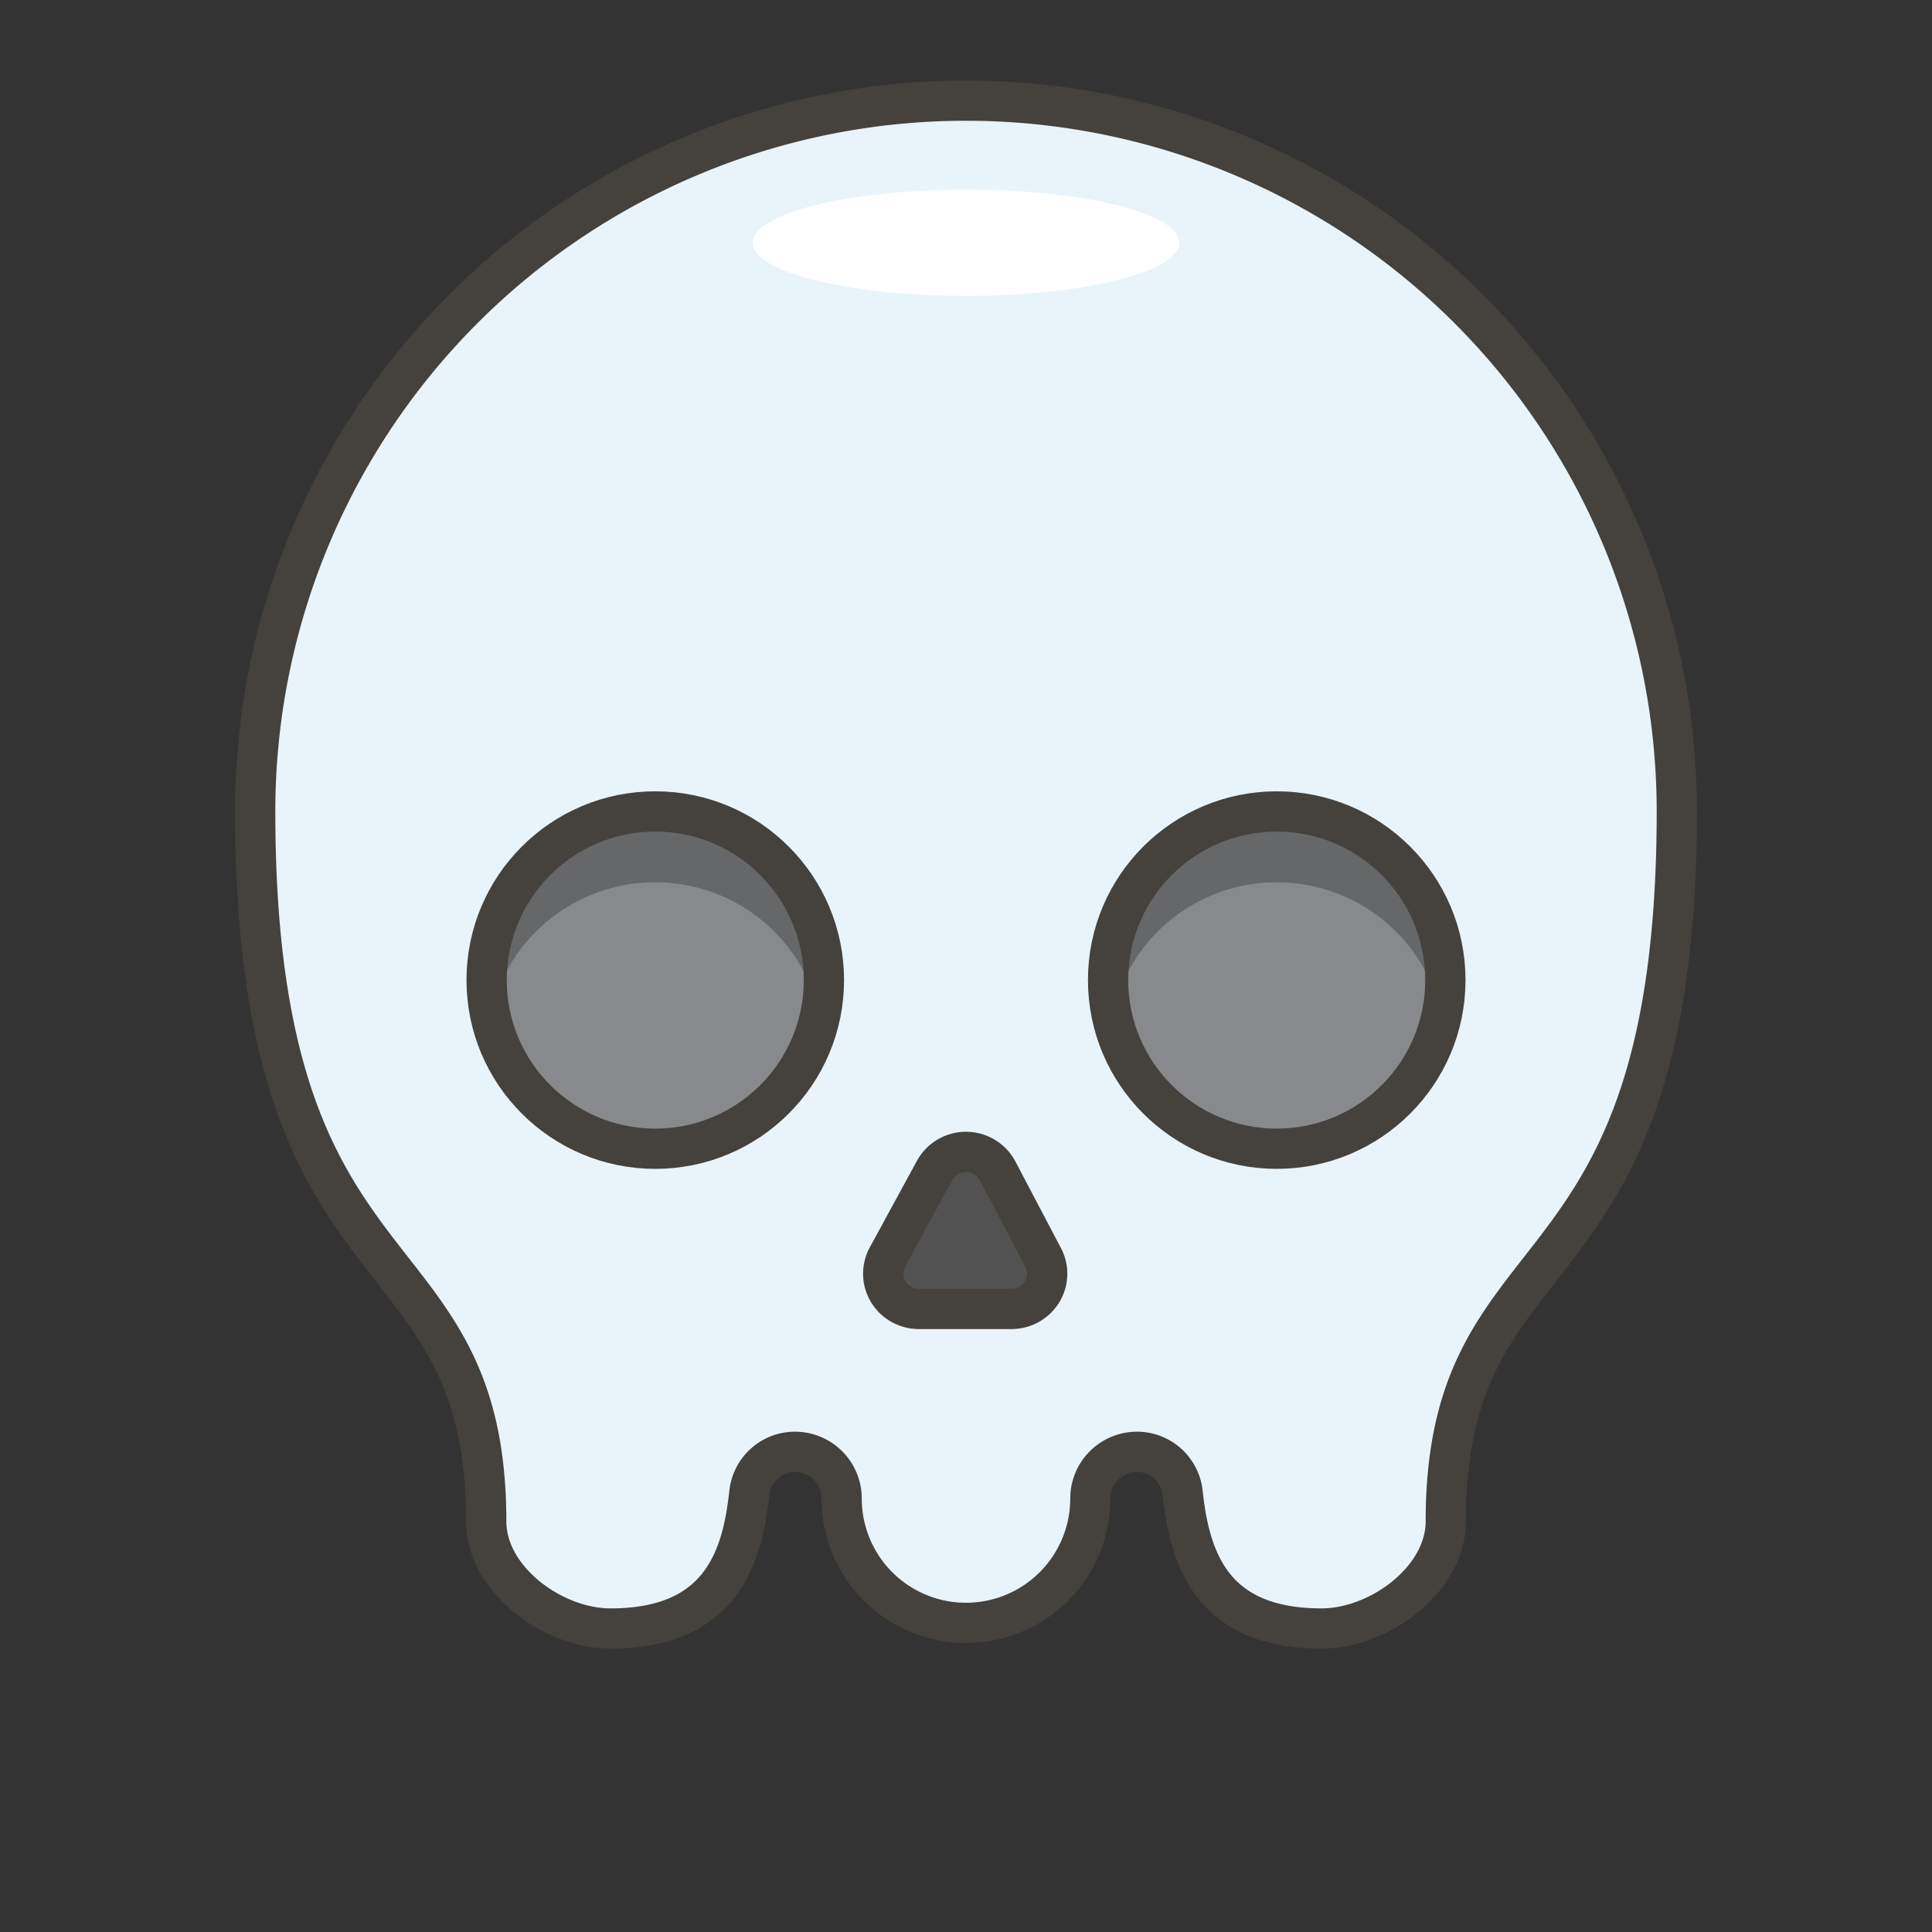 <svg id="Icons" xmlns="http://www.w3.org/2000/svg" viewBox="0 0 48 48"><rect x="0" y="0" width="48" height="48" fill="#333333" stroke="none"/><defs><style>.cls-1{fill:#45413c;opacity:0.15;}.cls-2{fill:#e8f4fa;}.cls-3{fill:none;}.cls-3,.cls-4{stroke:#45413c;stroke-linecap:round;stroke-linejoin:round;}.cls-4{fill:#525252;}.cls-5{fill:#87898c;}.cls-6{fill:#656769;}.cls-7{fill:#fff;}</style></defs><title>89-skull</title><g id="_Group_" data-name="&lt;Group&gt;"><ellipse id="_Ellipse_" data-name="&lt;Ellipse&gt;" class="cls-1" cx="24" cy="44.5" rx="11" ry="1.5"/><path class="cls-2" d="M24,2.5A17.66,17.66,0,0,0,6.34,20.16c0,12.47,5.74,10.15,5.74,17.64,0,1.44,1.65,2.66,3.09,2.66,2.78,0,3.28-1.81,3.45-3.39a1.14,1.14,0,0,1,1.13-1,1.16,1.16,0,0,1,1.16,1.16,3.09,3.09,0,1,0,6.18,0,1.16,1.16,0,0,1,1.16-1.16,1.14,1.14,0,0,1,1.13,1c.17,1.58.67,3.39,3.45,3.39,1.44,0,3.09-1.22,3.09-2.66,0-7.49,5.74-5.17,5.74-17.64A17.66,17.66,0,0,0,24,2.5Z"/><path class="cls-3" d="M24,2.5A17.66,17.66,0,0,0,6.34,20.16c0,12.47,5.74,10.15,5.74,17.64,0,1.44,1.65,2.66,3.09,2.66,2.78,0,3.28-1.81,3.45-3.39a1.14,1.14,0,0,1,1.13-1,1.16,1.16,0,0,1,1.16,1.16,3.09,3.09,0,1,0,6.18,0,1.16,1.16,0,0,1,1.16-1.16,1.14,1.14,0,0,1,1.13,1c.17,1.58.67,3.39,3.45,3.39,1.44,0,3.09-1.22,3.09-2.66,0-7.49,5.74-5.17,5.74-17.64A17.66,17.66,0,0,0,24,2.5Z"/><path id="_Path_" data-name="&lt;Path&gt;" class="cls-4" d="M24.78,29.08a.89.89,0,0,0-1.56,0l-1.16,2.13a.87.87,0,0,0,0,.87.89.89,0,0,0,.76.44h2.32a.89.89,0,0,0,.76-.44.87.87,0,0,0,0-.87Z"/><g id="_Group_2" data-name="&lt;Group&gt;"><circle id="_Ellipse_2" data-name="&lt;Ellipse&gt;" class="cls-5" cx="16.28" cy="24.35" r="4.19"/><path id="_Path_2" data-name="&lt;Path&gt;" class="cls-6" d="M16.28,21.92a4.18,4.18,0,0,1,4.09,3.31,4.24,4.24,0,0,0,.1-.88,4.2,4.2,0,0,0-8.39,0,4.24,4.24,0,0,0,.1.88A4.19,4.19,0,0,1,16.28,21.92Z"/><circle id="_Ellipse_3" data-name="&lt;Ellipse&gt;" class="cls-3" cx="16.28" cy="24.35" r="4.19"/></g><g id="_Group_3" data-name="&lt;Group&gt;"><circle id="_Ellipse_4" data-name="&lt;Ellipse&gt;" class="cls-5" cx="31.72" cy="24.35" r="4.19"/><path id="_Path_3" data-name="&lt;Path&gt;" class="cls-6" d="M31.72,21.92a4.19,4.19,0,0,1,4.1,3.31,4.24,4.24,0,0,0,.1-.88,4.2,4.2,0,0,0-8.39,0,4.24,4.24,0,0,0,.1.88A4.18,4.18,0,0,1,31.72,21.92Z"/><circle id="_Ellipse_5" data-name="&lt;Ellipse&gt;" class="cls-3" cx="31.72" cy="24.35" r="4.19"/></g><ellipse id="_Ellipse_6" data-name="&lt;Ellipse&gt;" class="cls-7" cx="24" cy="6.03" rx="5.3" ry="1.32"/></g></svg>